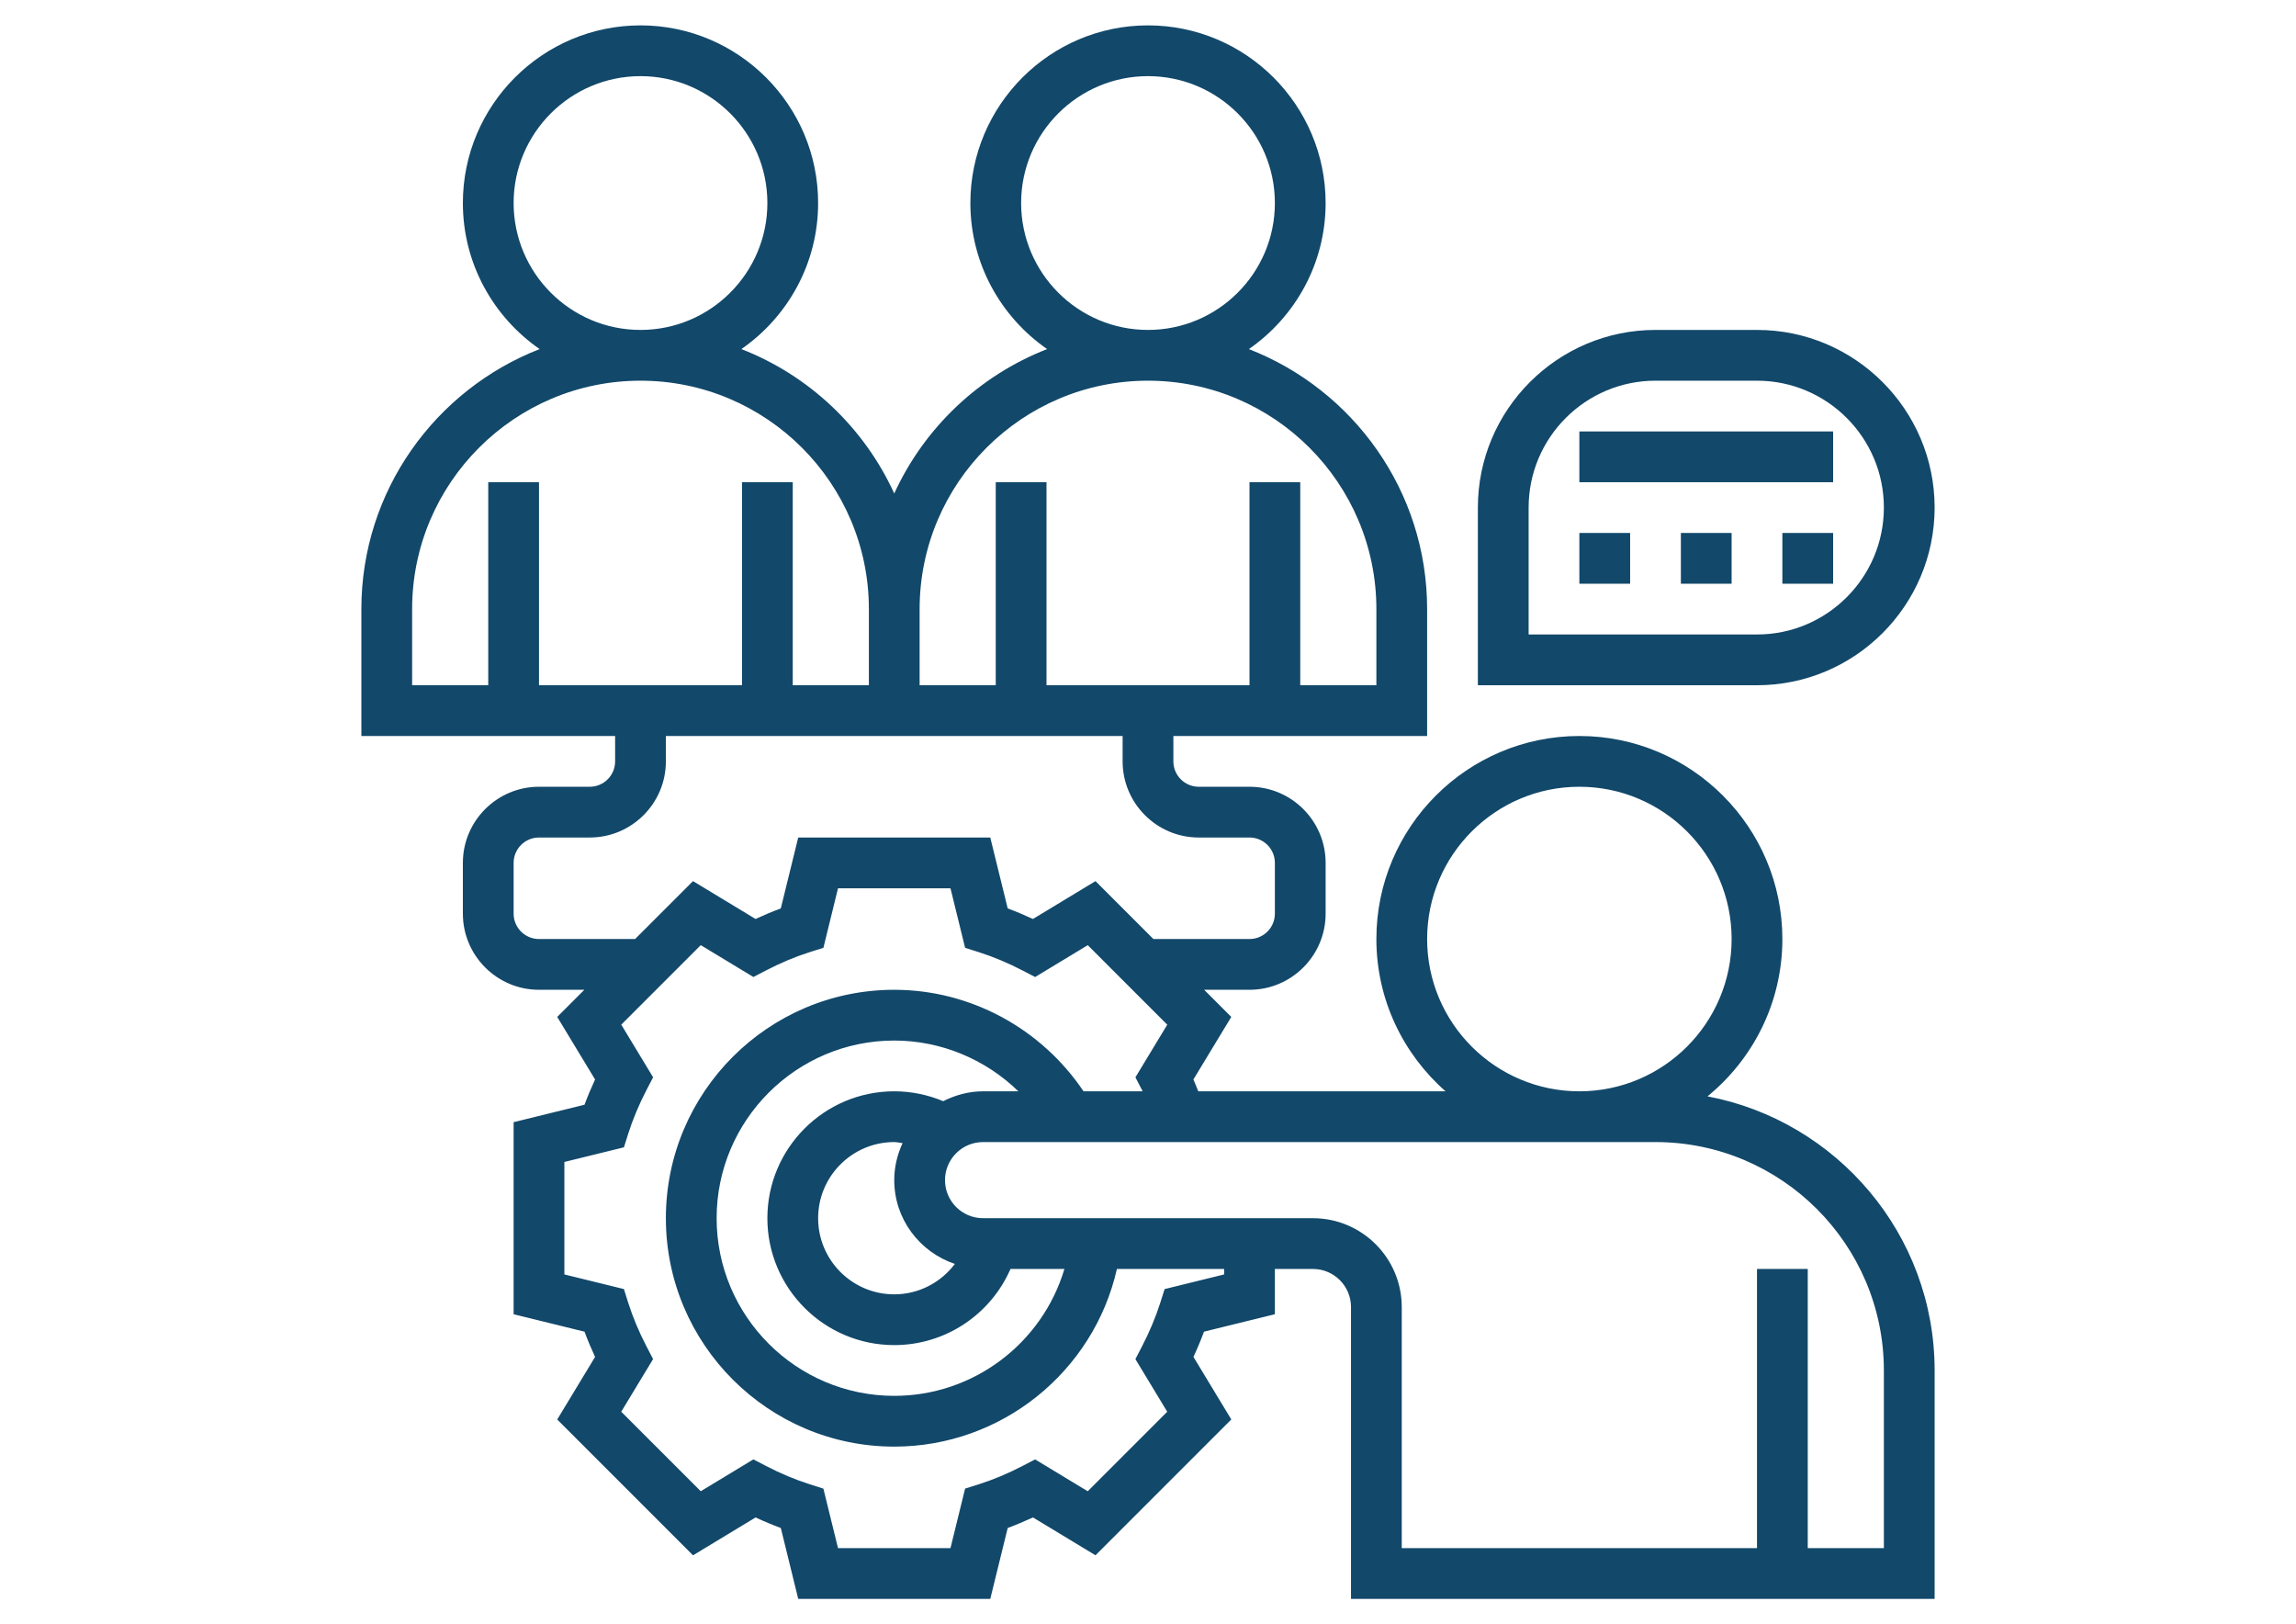 <svg width="82" height="58" viewBox="0 0 200 200" fill="none" xmlns="http://www.w3.org/2000/svg">
<path d="M168.903 134.997C174.525 130.406 178.125 123.431 178.125 115.625C178.125 101.841 166.909 90.625 153.125 90.625C139.341 90.625 128.125 101.841 128.125 115.625C128.125 123.094 131.434 129.791 136.644 134.375H106.191C105.984 133.891 105.816 133.403 105.591 132.919L110.256 125.216L106.916 121.875H112.5C117.669 121.875 121.875 117.669 121.875 112.5V106.25C121.875 101.081 117.669 96.875 112.5 96.875H106.25C104.525 96.875 103.125 95.475 103.125 93.75V90.625H134.375V75C134.375 60.428 125.247 47.978 112.422 42.984C118.125 39.031 121.875 32.447 121.875 25C121.875 12.941 112.059 3.125 100 3.125C87.941 3.125 78.125 12.941 78.125 25C78.125 32.447 81.875 39.031 87.578 42.984C79.225 46.237 72.463 52.65 68.75 60.763C65.037 52.65 58.275 46.234 49.922 42.984C55.625 39.031 59.375 32.447 59.375 25C59.375 12.941 49.559 3.125 37.5 3.125C25.441 3.125 15.625 12.941 15.625 25C15.625 32.447 19.375 39.031 25.078 42.984C12.253 47.978 3.125 60.428 3.125 75V90.625H34.375V93.75C34.375 95.475 32.975 96.875 31.25 96.875H25C19.831 96.875 15.625 101.081 15.625 106.25V112.5C15.625 117.669 19.831 121.875 25 121.875H30.584L27.244 125.216L31.906 132.919C31.425 133.953 30.991 134.991 30.606 136.028L21.875 138.175V161.825L30.606 163.972C30.991 165.009 31.425 166.047 31.906 167.081L27.244 174.784L43.969 191.509L51.672 186.847C52.703 187.328 53.744 187.763 54.781 188.147L56.925 196.875H80.575L82.722 188.144C83.759 187.759 84.797 187.325 85.831 186.844L93.534 191.506L110.259 174.781L105.597 167.078C106.078 166.047 106.513 165.006 106.897 163.969L115.625 161.825V156.25H120.312C122.897 156.25 125 158.353 125 160.938V196.875H196.875V168.75C196.875 151.984 184.803 138.006 168.903 134.997V134.997ZM134.375 115.625C134.375 105.284 142.784 96.875 153.125 96.875C163.466 96.875 171.875 105.284 171.875 115.625C171.875 125.966 163.466 134.375 153.125 134.375C142.784 134.375 134.375 125.966 134.375 115.625ZM84.375 25C84.375 16.384 91.384 9.375 100 9.375C108.616 9.375 115.625 16.384 115.625 25C115.625 33.616 108.616 40.625 100 40.625C91.384 40.625 84.375 33.616 84.375 25ZM100 46.875C115.509 46.875 128.125 59.491 128.125 75V84.375H118.75V59.375H112.5V84.375H87.5V59.375H81.25V84.375H71.875V75C71.875 59.491 84.491 46.875 100 46.875ZM21.875 25C21.875 16.384 28.884 9.375 37.5 9.375C46.116 9.375 53.125 16.384 53.125 25C53.125 33.616 46.116 40.625 37.5 40.625C28.884 40.625 21.875 33.616 21.875 25ZM9.375 75C9.375 59.491 21.991 46.875 37.5 46.875C53.009 46.875 65.625 59.491 65.625 75V84.375H56.25V59.375H50V84.375H25V59.375H18.75V84.375H9.375V75ZM25 115.625C23.275 115.625 21.875 114.225 21.875 112.5V106.25C21.875 104.525 23.275 103.125 25 103.125H31.25C36.419 103.125 40.625 98.919 40.625 93.75V90.625H65.625H71.875H96.875V93.75C96.875 98.919 101.081 103.125 106.25 103.125H112.5C114.225 103.125 115.625 104.525 115.625 106.25V112.5C115.625 114.225 114.225 115.625 112.5 115.625H100.666L93.534 108.494L85.831 113.156C84.797 112.675 83.759 112.241 82.722 111.856L80.575 103.125H56.925L54.778 111.856C53.741 112.241 52.703 112.675 51.669 113.156L43.966 108.494L36.834 115.625H25ZM109.375 156.925L102.047 158.728L101.516 160.397C100.947 162.187 100.187 164.003 99.256 165.794L98.447 167.35L102.369 173.831L92.578 183.622L86.097 179.7L84.541 180.509C82.75 181.441 80.934 182.2 79.15 182.766L77.475 183.294L75.675 190.625H61.825L60.022 183.297L58.353 182.766C56.562 182.197 54.747 181.438 52.956 180.506L51.4 179.697L44.919 183.619L35.128 173.828L39.05 167.347L38.241 165.791C37.309 164 36.55 162.184 35.984 160.4L35.456 158.725L28.125 156.925V143.075L35.459 141.272L35.987 139.597C36.553 137.816 37.312 136 38.244 134.206L39.053 132.65L35.131 126.169L44.922 116.378L51.403 120.3L52.959 119.491C54.75 118.559 56.566 117.8 58.35 117.234L60.025 116.706L61.825 109.375H75.675L77.478 116.709L79.153 117.237C80.934 117.803 82.75 118.562 84.544 119.494L86.1 120.303L92.581 116.381L102.372 126.172L98.45 132.653L99.259 134.209C99.287 134.266 99.312 134.322 99.341 134.378H92.062C86.866 126.644 78.125 121.875 68.75 121.875C53.241 121.875 40.625 134.491 40.625 150C40.625 165.509 53.241 178.125 68.75 178.125C81.972 178.125 93.306 168.897 96.172 156.25H109.375V156.925ZM76.216 155.631C74.484 157.922 71.766 159.375 68.75 159.375C63.581 159.375 59.375 155.169 59.375 150C59.375 144.831 63.581 140.625 68.75 140.625C69.097 140.625 69.431 140.719 69.775 140.759C69.131 142.15 68.75 143.681 68.75 145.312C68.75 150.122 71.891 154.172 76.216 155.631ZM74.781 135.591C72.878 134.797 70.825 134.375 68.75 134.375C60.134 134.375 53.125 141.384 53.125 150C53.125 158.616 60.134 165.625 68.75 165.625C75.041 165.625 80.612 161.869 83.066 156.25H89.706C86.994 165.362 78.547 171.875 68.75 171.875C56.691 171.875 46.875 162.059 46.875 150C46.875 137.941 56.691 128.125 68.75 128.125C74.519 128.125 79.991 130.438 84.034 134.375H79.688C77.916 134.375 76.263 134.841 74.781 135.591ZM190.625 190.625H181.25V156.25H175V190.625H131.25V160.938C131.25 154.906 126.344 150 120.312 150H79.688C77.103 150 75 147.897 75 145.312C75 142.728 77.103 140.625 79.688 140.625H162.5C178.009 140.625 190.625 153.241 190.625 168.75V190.625Z" fill="#12486A"/>
<path d="M196.875 62.5C196.875 50.441 187.059 40.625 175 40.625H162.5C150.441 40.625 140.625 50.441 140.625 62.5V84.375H175C187.059 84.375 196.875 74.559 196.875 62.5ZM146.875 62.5C146.875 53.884 153.884 46.875 162.5 46.875H175C183.616 46.875 190.625 53.884 190.625 62.5C190.625 71.116 183.616 78.125 175 78.125H146.875V62.5Z" fill="#12486A"/>
<path d="M153.125 65.625H159.375V71.875H153.125V65.625Z" fill="#12486A"/>
<path d="M165.625 65.625H171.875V71.875H165.625V65.625Z" fill="#12486A"/>
<path d="M178.125 65.625H184.375V71.875H178.125V65.625Z" fill="#12486A"/>
<path d="M153.125 53.125H184.375V59.375H153.125V53.125Z" fill="#12486A"/>
</svg>
